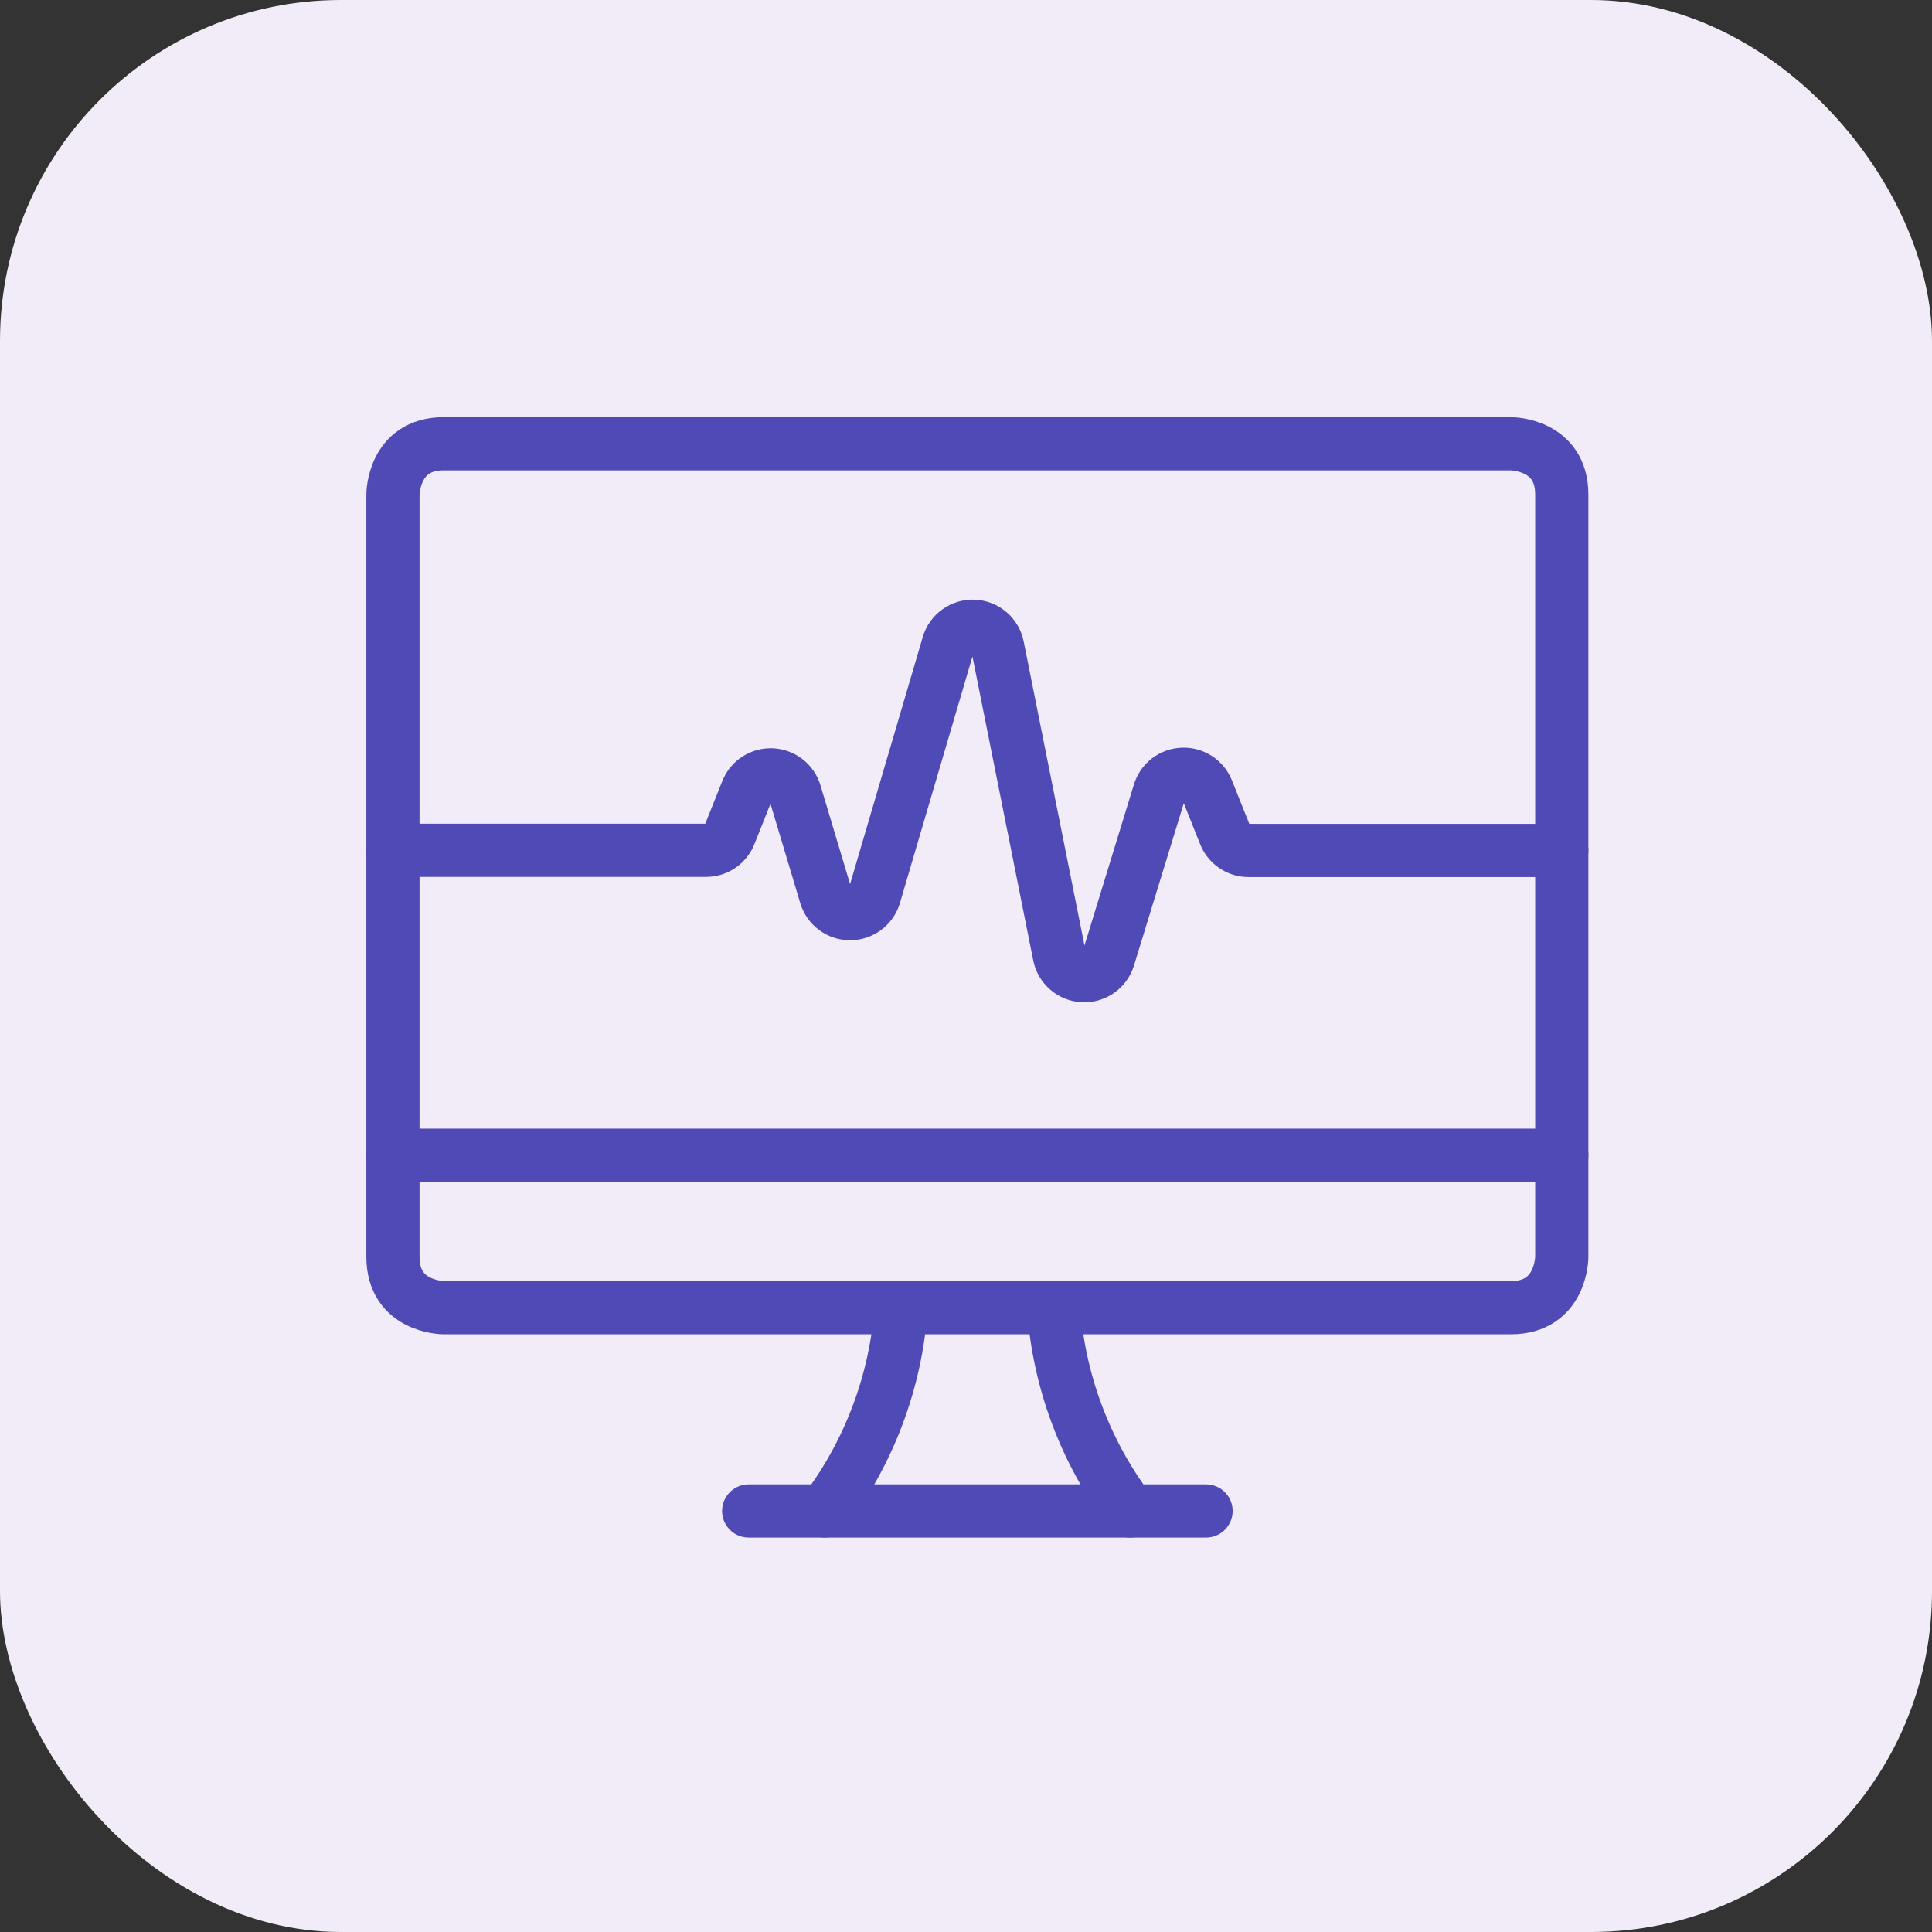 <?xml version="1.0" encoding="UTF-8"?> <svg xmlns="http://www.w3.org/2000/svg" width="85" height="85" viewBox="0 0 85 85" fill="none"><rect x="0" y="0" width="85" height="85" fill="#333333" stroke="none"/><rect width="85" height="85" rx="15" fill="#F1ECF8"></rect><path d="M36.292 66.476C38.249 63.881 39.414 60.775 39.646 57.533" stroke="#504AB7" stroke-width="2.34" stroke-linecap="round" stroke-linejoin="round"></path><path d="M49.708 66.476C47.751 63.881 46.586 60.775 46.354 57.533" stroke="#504AB7" stroke-width="2.34" stroke-linecap="round" stroke-linejoin="round"></path><path d="M32.939 66.476H53.061" stroke="#504AB7" stroke-width="2.34" stroke-linecap="round" stroke-linejoin="round"></path><path d="M17.288 50.825H68.712" stroke="#504AB7" stroke-width="2.34" stroke-linecap="round" stroke-linejoin="round"></path><path d="M19.524 19.524H66.476C66.476 19.524 68.712 19.524 68.712 21.759V55.297C68.712 55.297 68.712 57.533 66.476 57.533H19.524C19.524 57.533 17.288 57.533 17.288 55.297V21.759C17.288 21.759 17.288 19.524 19.524 19.524Z" stroke="#504AB7" stroke-width="2.34" stroke-linecap="round" stroke-linejoin="round"></path><path d="M17.288 37.41H31.063C31.287 37.411 31.505 37.344 31.691 37.219C31.876 37.094 32.019 36.916 32.102 36.709L32.867 34.792C32.953 34.577 33.104 34.394 33.299 34.268C33.494 34.143 33.723 34.081 33.955 34.091C34.186 34.102 34.409 34.184 34.592 34.326C34.775 34.468 34.909 34.664 34.976 34.886L36.328 39.396C36.397 39.627 36.538 39.83 36.731 39.975C36.924 40.119 37.159 40.197 37.4 40.197C37.642 40.197 37.876 40.119 38.069 39.975C38.263 39.83 38.404 39.627 38.472 39.396L41.721 28.353C41.792 28.113 41.94 27.904 42.144 27.759C42.347 27.613 42.593 27.541 42.843 27.552C43.093 27.563 43.332 27.657 43.521 27.82C43.711 27.983 43.841 28.204 43.89 28.449L46.606 42.03C46.655 42.273 46.784 42.494 46.972 42.656C47.161 42.819 47.398 42.914 47.646 42.926C47.894 42.939 48.14 42.868 48.343 42.726C48.547 42.583 48.697 42.377 48.771 42.139L51.007 34.853C51.075 34.632 51.209 34.437 51.392 34.296C51.575 34.155 51.798 34.074 52.029 34.065C52.26 34.055 52.488 34.117 52.682 34.243C52.876 34.368 53.027 34.551 53.113 34.766L53.891 36.715C53.974 36.923 54.117 37.101 54.303 37.226C54.488 37.351 54.707 37.418 54.93 37.417H68.712" stroke="#504AB7" stroke-width="2.34" stroke-linecap="round" stroke-linejoin="round"></path></svg> 